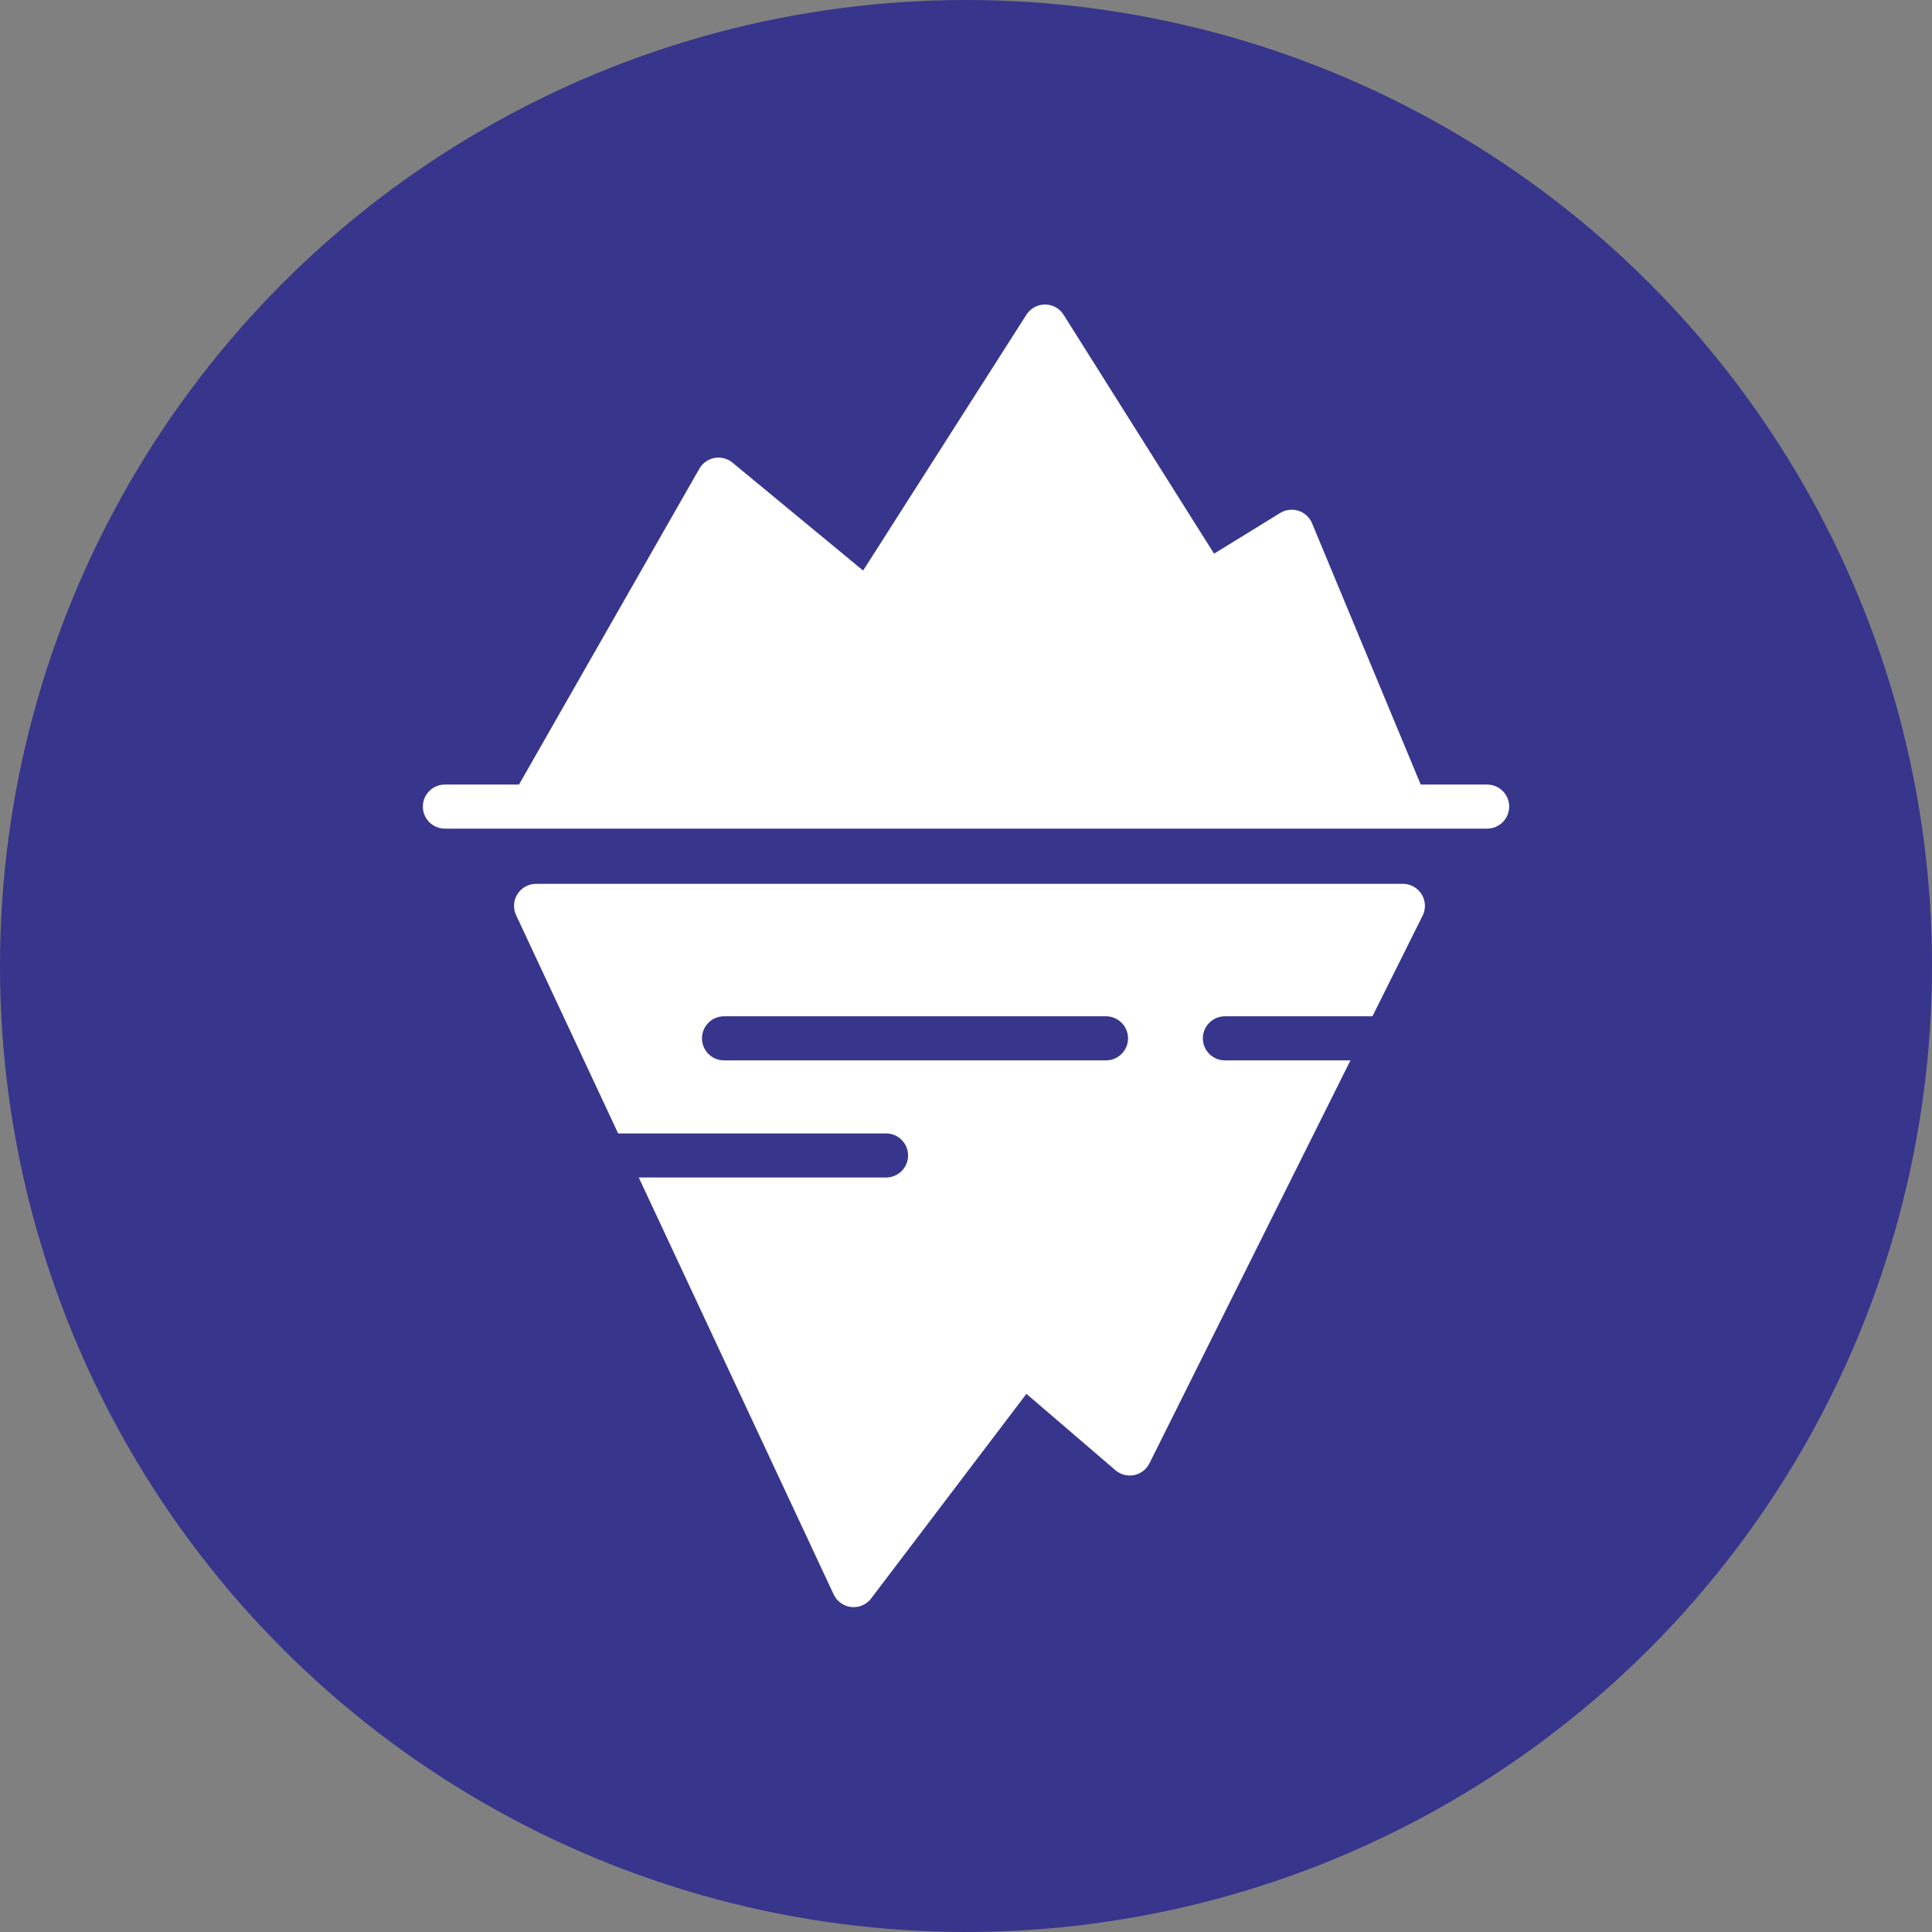 <?xml version="1.0" encoding="UTF-8"?>
<svg xmlns="http://www.w3.org/2000/svg" id="Layer_2" viewBox="0 0 101.092 101.092">
  <rect x="0" y="0" width="101.092" height="101.092" fill="#808080" stroke="none"/>
  <defs>
    <style>.cls-1,.cls-2{fill:#37358c;}.cls-3,.cls-2,.cls-4{stroke-linejoin:round;stroke-width:2.306px;}.cls-3,.cls-4{fill:#fff;stroke:#fff;}.cls-2{stroke:#37358c;}.cls-2,.cls-4{stroke-linecap:round;}</style>
  </defs>
  <g id="Layer_1-2">
    <circle class="cls-1" cx="50.546" cy="50.546" r="50.546"></circle>
    <g>
      <polygon class="cls-3" points="28.05 41.812 37.594 25.097 45.433 31.573 54.679 17.087 63.158 30.551 67.589 27.824 73.406 41.812 28.05 41.812"></polygon>
      <polygon class="cls-3" points="73.406 47.4 59.114 76.053 53.529 71.261 44.666 82.94 28.05 47.4 73.406 47.4"></polygon>
      <line class="cls-4" x1="23.278" y1="42.205" x2="77.815" y2="42.205"></line>
      <line class="cls-2" x1="37.884" y1="54.331" x2="57.871" y2="54.331"></line>
      <line class="cls-2" x1="64.093" y1="54.331" x2="77.161" y2="54.331"></line>
      <line class="cls-2" x1="26.375" y1="60.459" x2="46.362" y2="60.459"></line>
    </g>
  </g>
</svg>
